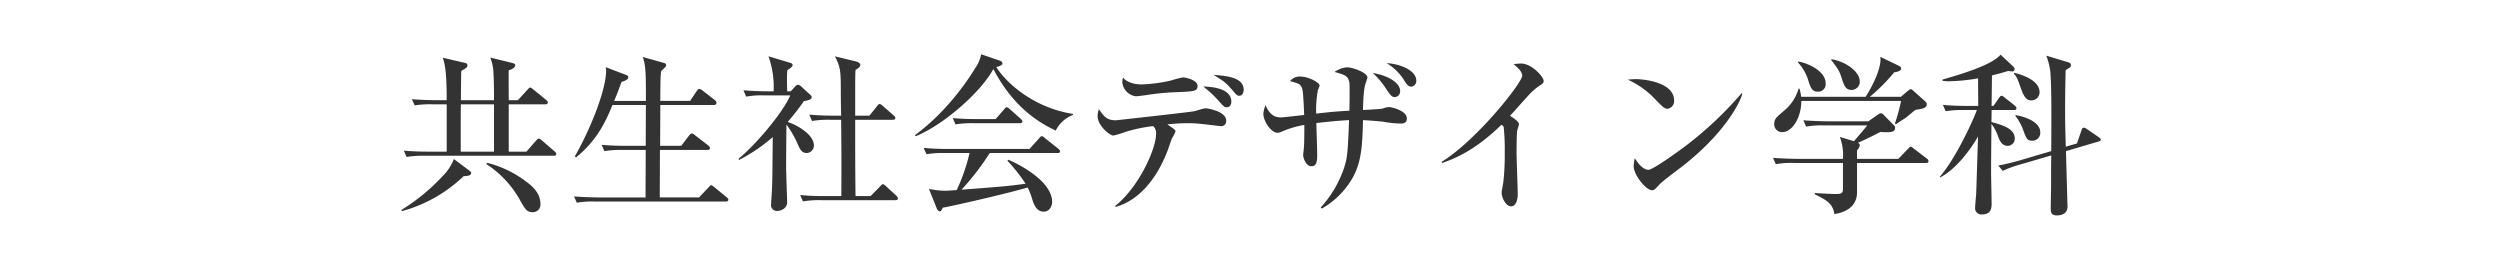 <svg xmlns="http://www.w3.org/2000/svg" xmlns:xlink="http://www.w3.org/1999/xlink" width="700" height="72" viewBox="0 0 700 72"><defs><linearGradient id="a" x1="0.873" y1="0.5" x2="1" y2="0.5" gradientUnits="objectBoundingBox"><stop offset="0" stop-color="#fff"/><stop offset="1" stop-color="#fff" stop-opacity="0"/></linearGradient></defs><g transform="translate(10)"><rect width="700" height="72" transform="translate(-10)" fill="url(#a)"/><path d="M45.744-12.864c0-.336-.192-.528-.48-.768L41.712-16.7a1.7,1.7,0,0,0-.864-.48c-.24,0-.288.048-.768.576l-2.688,3.072H32.448V-26.784H42.672c.288,0,.72-.1.72-.528,0-.336-.24-.528-.48-.72l-3.6-2.928c-.288-.24-.624-.528-.864-.528-.192,0-.48.288-.768.624l-2.688,2.928H32.448c0-1.2-.048-7.056,0-8.4.576-.144,1.824-.576,1.824-1.44,0-.336-.432-.48-.768-.576l-6.24-1.536a12.378,12.378,0,0,1,.912,4.464c.144,2.5.144,5.52.144,7.488H19.056c0-1.2.048-6.912.1-8.208,1.3-.72,1.728-1.008,1.728-1.584,0-.48-.432-.624-.72-.672l-6.192-1.44c.48,1.488,1.1,3.168,1.1,11.9H12.144c-.528,0-3.888-.048-6.816-.288L6.1-26.5a29.392,29.392,0,0,1,5.184-.288h3.792v13.248H9.888c-.528,0-3.936,0-6.816-.288l.768,1.776a27.906,27.906,0,0,1,5.184-.336h36C45.36-12.384,45.744-12.432,45.744-12.864ZM28.32-13.536H19.008v-8.64c0-2.832,0-3.168.048-4.608H28.32ZM41.328,1.2c0-3.264-2.4-5.184-4.176-6.48a29.747,29.747,0,0,0-10.8-5.136l-.144.384A28.392,28.392,0,0,1,35.712.24c1.344,2.352,1.824,3.168,3.408,3.168A2.107,2.107,0,0,0,41.328,1.2ZM21.936-7.584c0-.1-.048-.288-.432-.576l-4.416-3.312a13.547,13.547,0,0,1-3.12,4.752A55.016,55.016,0,0,1,2.4,2.784l.144.336a40.422,40.422,0,0,0,17.28-9.792C20.592-6.72,21.936-6.72,21.936-7.584Zm72,7.488c0-.288-.192-.432-.528-.72L90-3.6c-.432-.336-.624-.528-.864-.528-.192,0-.336.192-.72.576L85.728-.72H74.736c0-1.872.048-11.184.048-13.3h13.3c.288,0,.72-.048.72-.48a1.121,1.121,0,0,0-.48-.768l-3.744-2.88a1.58,1.58,0,0,0-.864-.48c-.288,0-.528.288-.768.576l-2.208,2.88h-5.9c0-3.168.048-8.256.048-11.424H89.9a.669.669,0,0,0,.72-.672,1.086,1.086,0,0,0-.48-.72l-3.408-2.64a1.876,1.876,0,0,0-.912-.48c-.336,0-.576.336-.72.576l-1.872,2.784H74.88c.048-6.1.048-6.768.24-8.352,1.248-1.152,1.392-1.3,1.392-1.632s-.24-.576-.672-.672l-5.856-1.632c.912,2.544.864,5.472.864,12.288h-8.88c.624-1.44,1.1-2.688,2.064-5.328.192-.048,1.872-.48,1.872-1.248a.677.677,0,0,0-.528-.672L59.568-37.2a3.925,3.925,0,0,1,.144,1.008c0,4.8-3.648,14.928-8.736,23.952l.288.336c5.664-4.608,8.16-9.6,10.224-14.688h9.36L70.8-15.168H65.28c-.528,0-3.888,0-6.816-.288l.768,1.776a27.906,27.906,0,0,1,5.184-.336H70.8c0,.768-.048,11.472-.048,13.3h-13.2c-.528,0-3.888-.048-6.816-.288L51.5.768A24.125,24.125,0,0,1,56.688.432H93.216C93.552.432,93.936.336,93.936-.1ZM125.52-22.464c.1,10.656.1,12.432.048,21.36h-4.7a64.2,64.2,0,0,1-6.816-.288l.768,1.776A27.906,27.906,0,0,1,120,.048h20.688c.336,0,.72-.048.72-.48a1.152,1.152,0,0,0-.432-.768L138.1-3.84c-.24-.24-.576-.576-.912-.576-.192,0-.288.1-.768.624L133.776-1.1h-4.224c-.1-6.576-.1-14.208-.1-21.36h10.512c.288,0,.72-.048.72-.48,0-.336-.192-.48-.48-.768l-3.024-2.64c-.1-.1-.576-.528-.864-.528s-.336.1-.768.624l-2.112,2.64h-3.984c0-10.416,0-11.568.1-12.816.576-.336,1.344-.816,1.344-1.392,0-.432-.528-.816-1.344-1.008l-5.76-1.392c1.584,3.12,1.632,4.224,1.632,10.128,0,.912.048,5.472.1,6.48h-2.112c-2.256,0-4.56-.1-6.816-.288l.768,1.776a27.906,27.906,0,0,1,5.184-.336ZM96.96-11.232a46.115,46.115,0,0,0,9.408-6.384c-.1,10.608-.1,11.76-.192,14.16,0,.384-.288,4.7-.288,4.848a1.643,1.643,0,0,0,1.728,1.68c.576,0,2.784-.384,2.784-2.5,0-.624-.288-8.352-.288-9.888,0-.144.048-9.936.1-11.808a28.664,28.664,0,0,1,3.024,5.184c.72,1.68,1.2,2.784,2.64,2.784a2.086,2.086,0,0,0,2.016-2.112c0-3.072-4.752-5.76-7.344-6.576A67.157,67.157,0,0,0,115.1-27.7c1.152-.192,2.16-.384,2.16-1.1a.685.685,0,0,0-.24-.528l-2.736-2.5a1.364,1.364,0,0,0-.816-.432,1.057,1.057,0,0,0-.768.432l-1.3,1.392H110.4c0-.576-.048-3.072-.048-3.552,0-.816.048-1.68.1-2.352.864-.576,1.488-1.008,1.488-1.44s-.576-.624-.816-.672l-5.952-1.776a25.474,25.474,0,0,1,1.44,9.792h-1.632c-2.3,0-4.56-.1-6.816-.288l.768,1.776a24.125,24.125,0,0,1,5.184-.336h7.152c-1.92,4.56-9.264,13.44-14.5,17.76Zm93.456-12.576V-24.1c-10.8-1.728-18.384-8.352-21.456-13.1.576-.192,1.728-.48,1.728-1.056,0-.192-.144-.576-.768-.768L164.736-40.8a10.217,10.217,0,0,1-1.68,3.888c-.96,1.584-7.1,11.616-16.9,18.768l.24.288c8.016-3.264,18.384-12.528,21.744-18.816,5.76,11.04,13.2,15.216,17.472,17.232A8.932,8.932,0,0,1,190.416-23.808Zm-14.16,1.824c0-.336-.192-.48-.48-.768l-3.024-2.688c-.144-.144-.576-.528-.864-.528-.24,0-.288.048-.768.624l-2.352,2.688h-5.184c-.528,0-3.936,0-6.816-.288l.768,1.776a27.906,27.906,0,0,1,5.184-.336h12.816C175.824-21.5,176.256-21.552,176.256-21.984Zm10.56,8.352c0-.336-.336-.576-.48-.72l-3.744-2.976c-.576-.48-.672-.528-.864-.528-.24,0-.336.048-.816.624l-2.64,2.928h-22.8a65.655,65.655,0,0,1-6.864-.288l.816,1.776a26.18,26.18,0,0,1,5.184-.336h6.864a50.673,50.673,0,0,1-3.6,10.368c-.768.048-2.544.192-3.072.192a21.939,21.939,0,0,1-4.7-.528l2.112,5.28c.1.288.384,1.008.912,1.008.48,0,.624-.528.816-1.008,2.88-.48,18.72-4.128,23.808-5.664A18.966,18.966,0,0,1,179.088,0c.624,2.016,1.584,3.264,3.12,3.264,1.872,0,2.4-1.92,2.4-2.688,0-5.9-9.5-10.7-12.288-11.856l-.24.288a47.43,47.43,0,0,1,5.088,6.432c-4.848.672-6.144.768-17.952,1.68a73.113,73.113,0,0,0,7.92-10.272H186.1C186.336-13.152,186.816-13.152,186.816-13.632Zm15.6,15.552c5.664-1.584,11.04-6.672,14.544-15.84.192-.48.96-2.832,1.2-3.36a9.861,9.861,0,0,0,.96-1.872c0-.576-.288-.624-2.256-2.016a50.565,50.565,0,0,1,5.808-.336,30.008,30.008,0,0,1,3.6.192c.576.048,5.28.624,5.424.624a1.4,1.4,0,0,0,1.632-1.584c0-2.544-5.184-3.408-5.808-3.408-.48,0-2.592.72-3.12.816-1.344.288-21.888,2.544-21.936,2.544-2.592,0-3.312-1.056-4.752-3.072a4.75,4.75,0,0,0-.384,1.872c0,2.736,3.408,5.472,4.416,5.472a25.564,25.564,0,0,0,3.5-1.056,42.988,42.988,0,0,1,7.632-1.584,2.652,2.652,0,0,1,.816,2.256c0,4.032-4.752,14.832-11.52,20.16Zm24.48-33.7A30.336,30.336,0,0,1,231.36-27.6c1.344,1.488,1.488,1.632,2.112,1.632.96,0,1.3-.816,1.3-1.584C234.768-31.632,228.192-31.728,226.9-31.776Zm-22.464-2.5a6.736,6.736,0,0,0-.192,1.2,4.358,4.358,0,0,0,3.744,4.032c.72,0,3.12-.336,3.984-.48a70.583,70.583,0,0,1,7.632-.672c4.7-.192,5.712-.24,5.712-1.728,0-1.728-3.408-2.4-4.128-2.4a29.954,29.954,0,0,0-3.264.864,43.477,43.477,0,0,1-8.16,1.1C206.208-32.352,204.864-33.792,204.432-34.272Zm25.344-.768c3.264,2.016,3.408,2.16,5.328,4.32,1.152,1.344,1.3,1.536,1.92,1.536.72,0,1.2-.672,1.2-1.68C238.224-34.272,233.664-34.752,229.776-35.04Zm56.784,1.632c0-2.976-4.8-4.752-8.3-4.9a14.676,14.676,0,0,1,4.656,4.416c.912,1.488,1.344,2.16,2.256,2.16A1.57,1.57,0,0,0,286.56-33.408Zm-4.512,2.976c0-2.592-3.744-4.464-7.68-5.136a24.02,24.02,0,0,1,3.984,4.8c.912,1.392,1.44,1.968,2.16,1.968A1.6,1.6,0,0,0,282.048-30.432ZM283.92-22.8c0-2.352-4.56-3.216-4.848-3.216a5.4,5.4,0,0,0-1.968.432c-.288.1-3.6.288-5.472.384.048-1.92.144-5.76.72-7.392.048-.192.528-1.488.528-1.728,0-1.3-4.032-2.832-5.76-2.832a7.27,7.27,0,0,0-3.456,1.3c2.784.768,3.744,1.056,4.128,2.784.192.816.048,6.816.048,8.064-4.08.24-4.608.288-9.312.816a30.816,30.816,0,0,1,.48-6.576,9.616,9.616,0,0,0,.48-1.248c0-.96-3.264-2.544-5.28-2.544a3.4,3.4,0,0,0-2.976,1.248c2.352.72,2.592.768,3.024,1.392.48.72.624,1.056.912,8.112-1.008.1-5.808.672-6.48.672-1.2,0-3.024-.24-4.32-3.408a7.139,7.139,0,0,0-.624,2.352c0,2.208,2.208,5.376,3.984,5.376a2.914,2.914,0,0,0,1.056-.288,27.048,27.048,0,0,1,6.432-1.92c0,3.408-.048,5.808-.144,6.576,0,.24-.192,1.536-.192,1.824,0,.672.672,3.168,2.352,3.168,1.2,0,1.584-.912,1.584-3.072,0-1.44-.192-7.3-.24-9.024,3.456-.384,6.192-.672,9.168-.816-.384,9.264-.432,10.32-1.44,13.488a31.253,31.253,0,0,1-6.528,10.992l.336.288a23.205,23.205,0,0,0,7.872-7.392c3.12-4.656,3.5-9.6,3.648-17.376,2.064.1,5.136.384,5.616.432a30.392,30.392,0,0,0,5.04.528C283.1-21.408,283.92-21.7,283.92-22.8Zm38.3-10.56c0-1.1-3.312-4.848-6.288-4.848a12.714,12.714,0,0,0-2.112.192c1.1.912,2.4,2.016,2.4,3.216,0,1.968-12.816,18.144-22.608,24.144l.192.288c3.648-1.248,9.312-3.6,16.608-10.7.528.384.528.384.624.672a59.4,59.4,0,0,1,.288,7.152,66.34,66.34,0,0,1-.384,8.16c-.048.432-.48,2.592-.48,3.072,0,1.3,1.152,3.792,2.64,3.792,1.44,0,1.872-2.112,1.872-3.312,0-1.632-.336-9.888-.336-11.76,0-3.072.1-5.616.144-6,.048-.288.528-1.632.528-1.968,0-.672-1.68-1.824-2.5-2.3.72-.768,4.032-4.512,4.8-5.328a17.5,17.5,0,0,1,3.12-2.88C322.032-32.64,322.224-32.784,322.224-33.36Zm36.528,5.52c0-5.328-8.976-6-10.608-6a18.757,18.757,0,0,0-2.352.144,24.445,24.445,0,0,1,8.016,5.856c1.632,1.632,2.256,2.3,3.072,2.3A2.162,2.162,0,0,0,358.752-27.84Zm19.1-1.968-.192-.1A102.189,102.189,0,0,1,362.64-15.648c-1.728,1.344-9.744,7.2-11.088,7.2-.816,0-2.256-.672-3.792-3.264a10.158,10.158,0,0,0-.336,2.256c0,2.352,3.408,6.72,5.136,6.72a1.313,1.313,0,0,0,.672-.192c.288-.144,1.392-1.44,1.68-1.68,1.632-1.488,4.512-3.552,6.288-4.944C372.288-18.192,377.088-26.736,377.856-29.808Zm32.88-3.456c0-2.5-3.552-5.376-7.824-6.144l-.192.192c2.208,2.736,2.5,3.648,2.976,5.136.624,1.92,1.056,3.264,2.736,3.264A2.315,2.315,0,0,0,410.736-33.264ZM429.5-26.832c0-.24-.1-.48-.624-.96l-2.976-2.64c-.576-.528-.624-.576-.912-.576-.144,0-.24,0-.768.432l-1.968,1.68h-8.688a51.231,51.231,0,0,0,6.816-6.864c.288-.048,1.92-.192,1.92-1.056,0-.432-.288-.624-.624-.768l-5.184-2.5a4.145,4.145,0,0,1,.048.72c0,3.312-2.88,8.544-4.176,10.464H394.32a11.526,11.526,0,0,0-.48-2.3h-.24a12.421,12.421,0,0,1-4.224,6.336c-2.064,1.776-2.592,2.208-2.592,3.6a2.167,2.167,0,0,0,2.256,2.256c2.736,0,5.328-3.984,5.328-8.736H422.3a50.876,50.876,0,0,1-1.728,6.336l.288.192c1.344-.912,1.824-1.2,2.64-1.728.432-.288,2.352-1.968,2.832-2.3C428.352-25.536,429.5-25.728,429.5-26.832Zm-28.32-5.808c0-3.168-4.128-5.424-7.584-6.144l-.192.24a12.944,12.944,0,0,1,3.024,5.424c.672,2.064,1.152,2.784,2.544,2.784A2.085,2.085,0,0,0,401.184-32.64Zm28.8,21.744a1.025,1.025,0,0,0-.48-.72L425.856-14.4c-.624-.48-.672-.528-.864-.528s-.528.384-1.008.864l-2.448,2.544H409.968v-2.4a2.513,2.513,0,0,0,.768-1.44c0-.288-.192-.432-.48-.672,1.872-.816,3.84-1.776,6.24-3.024,3.024.192,4.128.1,4.128-1.2a.76.76,0,0,0-.24-.576L417.5-23.76a1.152,1.152,0,0,0-.912-.528,1.564,1.564,0,0,0-.72.336l-2.736,1.92H401.76c-.528,0-3.888-.048-6.816-.288l.768,1.776a24.125,24.125,0,0,1,5.184-.336h11.9c-.24.432-3.024,3.648-3.7,4.416l-3.936-1.2a14.38,14.38,0,0,1,.864,6.144H393.264c-.528,0-3.936-.048-6.816-.288l.768,1.776a24.125,24.125,0,0,1,5.184-.336h13.632v7.152c0,1.344-.432,1.536-2.016,1.536-1.2,0-4.992-.192-5.856-.288v.384c3.36,1.632,4.992,2.592,5.472,5.52,4.992-.768,6.336-3.6,6.336-6.048v-8.256h19.3C429.6-10.368,429.984-10.416,429.984-10.9Zm31.1-19.3c0-1.824-1.536-3.984-7.056-5.424l-.144.24c.864,1.008,1.008,1.344,2.064,4.368,1.056,2.976,2.064,3.12,2.832,3.12A2.3,2.3,0,0,0,461.088-30.192Zm17.136,13.3c0-.336-.336-.528-.672-.768l-3.216-2.208a2.1,2.1,0,0,0-.816-.384c-.432,0-.576.336-.72.816l-1.248,3.6-3.12.912c-.144-4.7-.192-6.624-.192-10.224,0-4.848.1-9.168.144-11.184a8.465,8.465,0,0,1,1.056-.672.863.863,0,0,0,.432-.72c0-.576-.48-.768-1.008-.912l-5.9-1.776a18.146,18.146,0,0,1,1.152,4.7c.336,4.272.288,11.712.24,22.032l-8.16,2.4a64.358,64.358,0,0,1-6.672,1.632l1.248,1.488a32.251,32.251,0,0,1,4.9-1.776l8.688-2.544c-.048,3.072-.048,3.072-.048,8.256,0,.96-.1,5.616-.1,6.672,0,1.44.48,1.872,1.776,1.872,1.1,0,2.928-.384,2.928-2.5,0-.528-.048-1.248-.048-1.488-.048-1.968-.336-11.808-.384-14.016l9.12-2.688C477.84-16.416,478.224-16.56,478.224-16.9ZM461.28-18.912c0-3.168-4.8-4.512-6.864-4.848l-.144.192a13.893,13.893,0,0,1,2.208,3.936c.864,2.4,1.152,3.024,2.448,3.024A2.2,2.2,0,0,0,461.28-18.912Zm-6.672-6.768c0-.336-.288-.576-.48-.768l-2.784-2.208c-.48-.384-.672-.528-.864-.528-.336,0-.528.288-.768.624l-1.536,2.208h-.528l.1-8.544c1.44-.336,2.544-.624,4.56-1.248A7.969,7.969,0,0,0,453.36-36a.621.621,0,0,0,.72-.624.884.884,0,0,0-.288-.672L450.144-40.7c-2.4,3.072-12.672,5.952-16.224,6.96v.384a12.906,12.906,0,0,0,2.064.1,49.554,49.554,0,0,0,7.872-.816l.048,7.728h-3.072c-.528,0-3.936,0-6.816-.288l.768,1.776a27.906,27.906,0,0,1,5.184-.336h3.552c-.864,2.5-5.808,13.44-10.368,18.672l.1.192c5.664-2.928,10.128-10.608,10.608-11.472-.1,2.3-.432,13.488-.528,16.032-.048.528-.288,3.216-.288,3.84a1.738,1.738,0,0,0,1.92,1.968c2.688,0,2.688-1.968,2.688-3.168s-.144-7.1-.144-8.4c0-4.752.048-7.2.1-13.776a12.407,12.407,0,0,1,1.824,3.408c.432,1.2,1.056,2.736,2.736,2.736a1.988,1.988,0,0,0,1.968-2.016c0-2.832-3.312-3.744-6.528-4.656l.048-3.36h6.24C454.224-25.2,454.608-25.248,454.608-25.68Z" transform="translate(100 56)" fill="#333"/></g></svg>